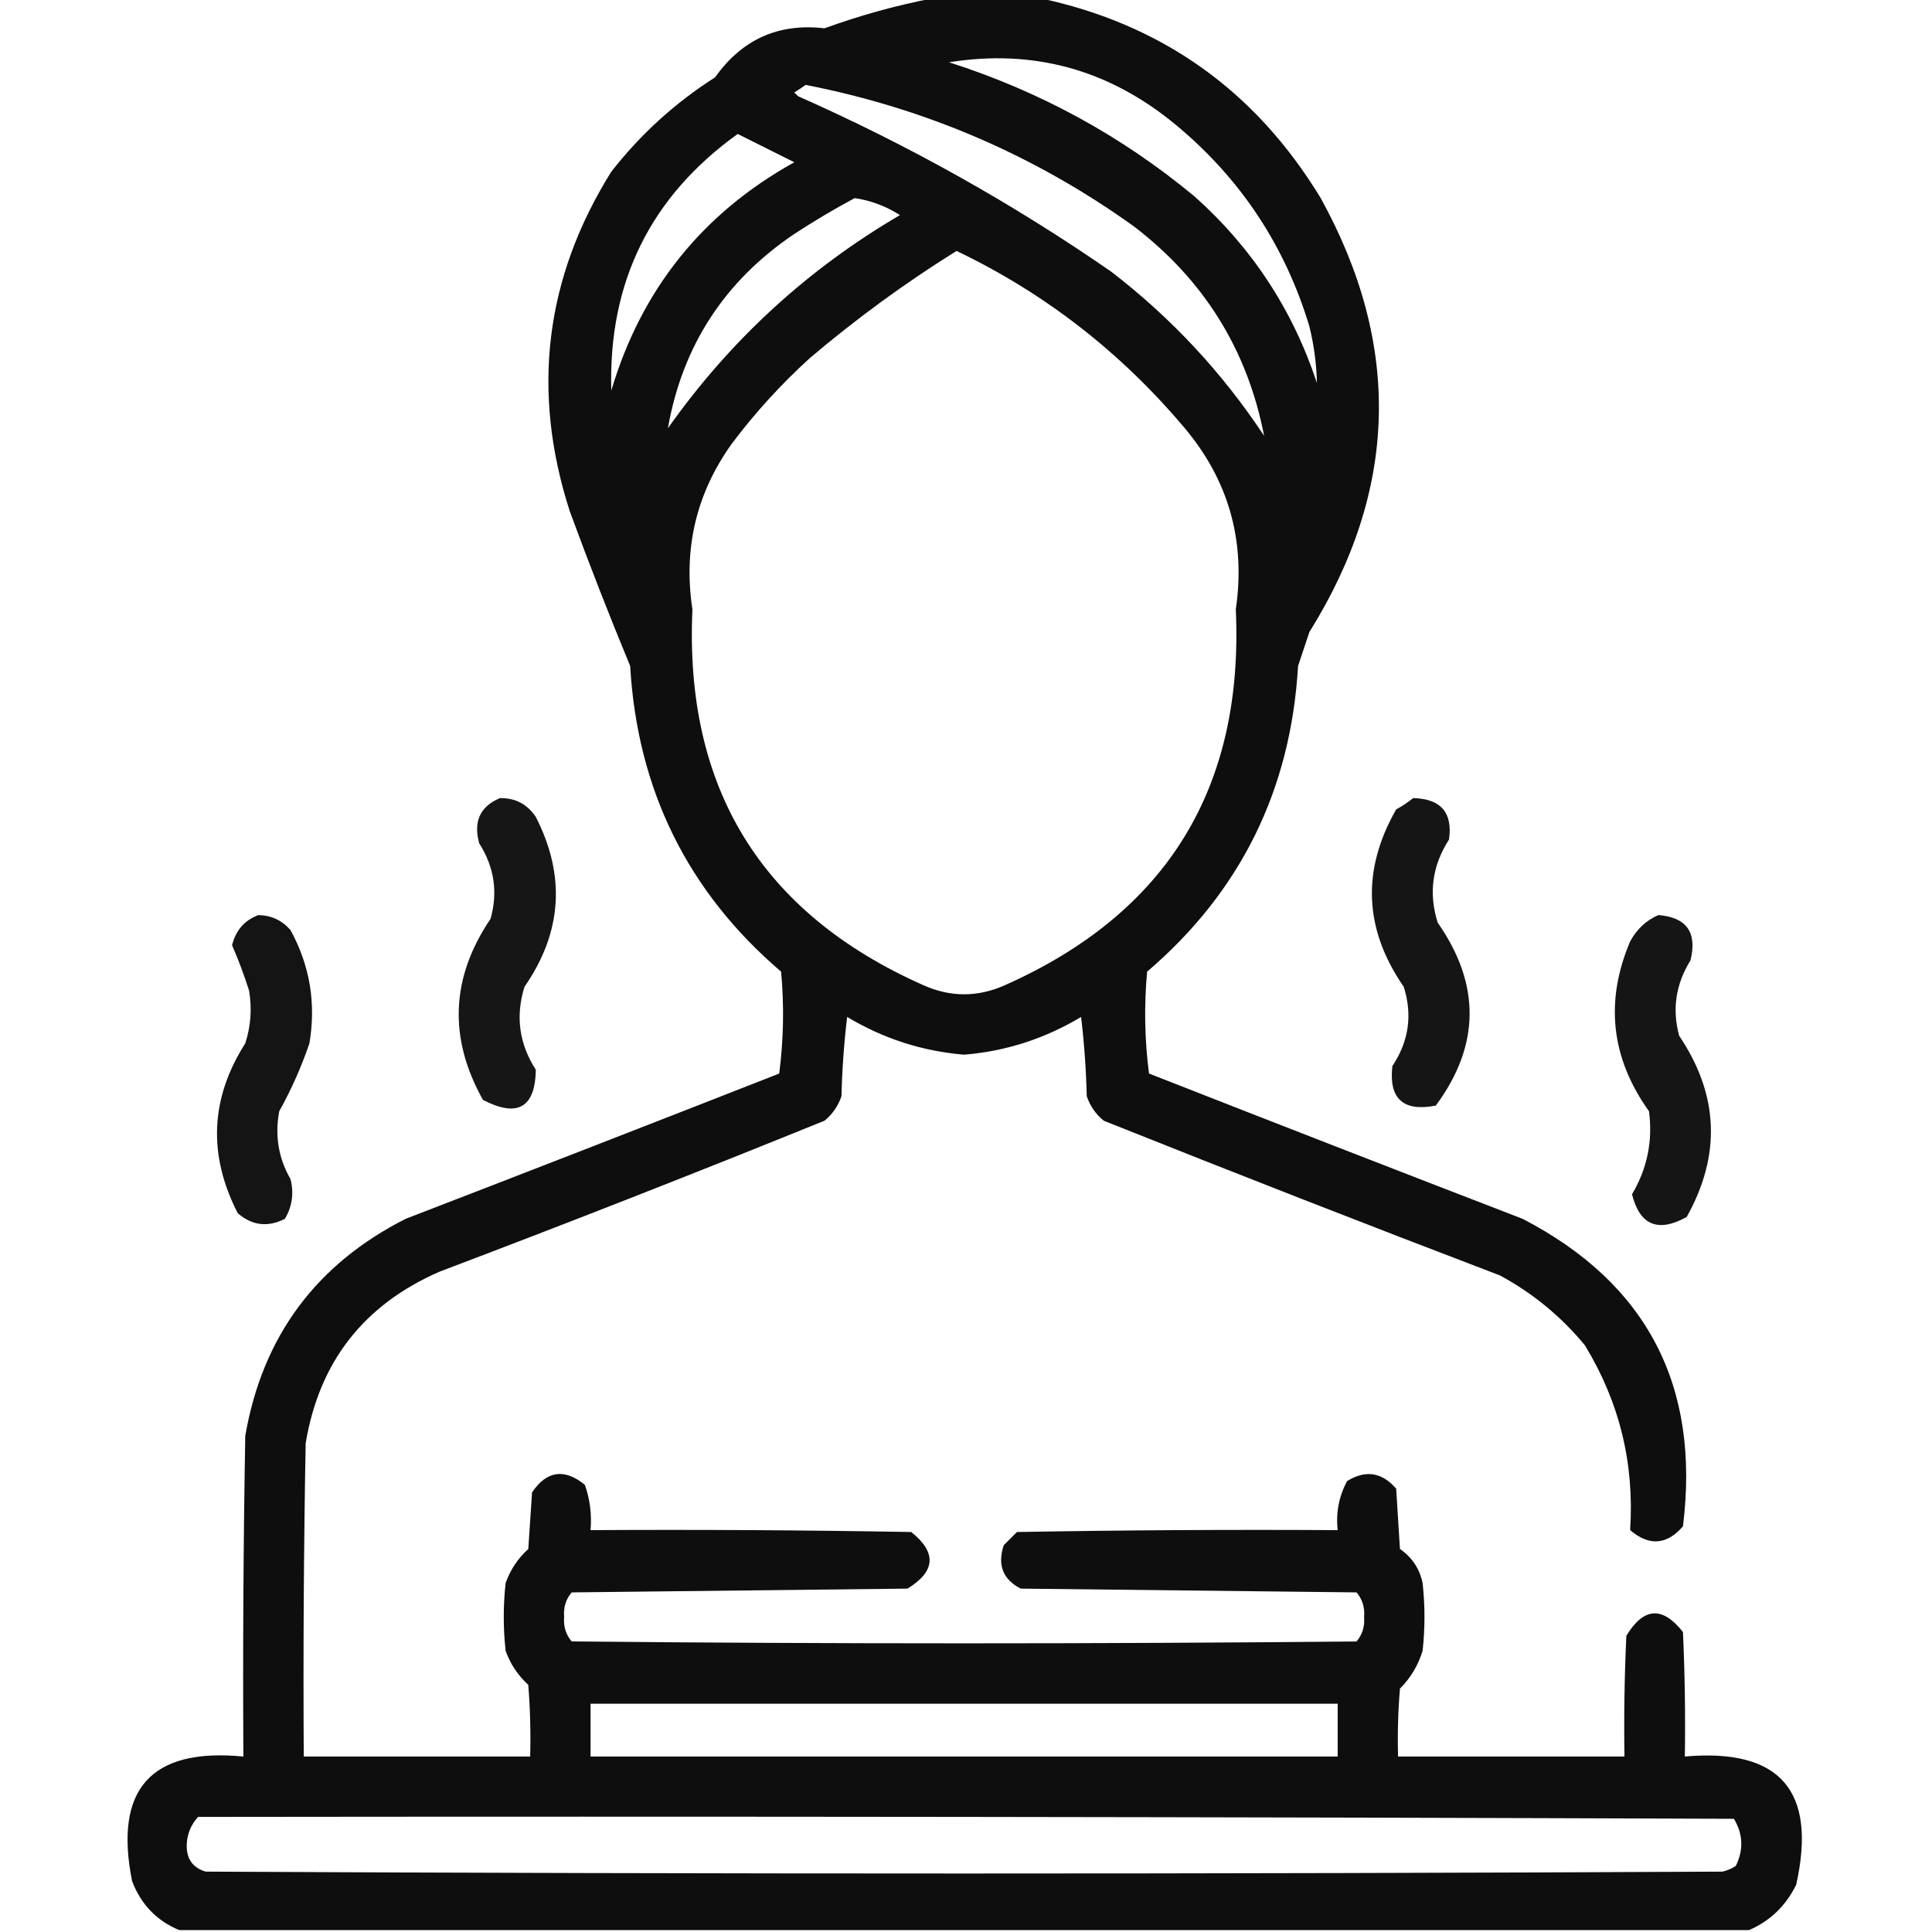 <?xml version="1.0" encoding="UTF-8"?>
<!DOCTYPE svg PUBLIC "-//W3C//DTD SVG 1.1//EN" "http://www.w3.org/Graphics/SVG/1.1/DTD/svg11.dtd">
<svg xmlns="http://www.w3.org/2000/svg" version="1.1" width="512px" height="512px" style="shape-rendering:geometricPrecision; text-rendering:geometricPrecision; image-rendering:optimizeQuality; fill-rule:evenodd; clip-rule:evenodd" xmlns:xlink="http://www.w3.org/1999/xlink">
<g><path style="opacity:0.942" fill="#000000" d="M 247.5,-0.5 C 256.833,-0.5 266.167,-0.5 275.5,-0.5C 307.891,6.37 332.725,24.036 350,52.5C 371.522,91.475 370.522,129.809 347,167.5C 346,170.5 345,173.5 344,176.5C 342.08,209.339 328.746,236.339 304,257.5C 303.168,266.518 303.335,275.518 304.5,284.5C 337.461,297.431 370.461,310.265 403.5,323C 436.465,340.088 450.632,367.255 446,404.5C 441.7,409.446 437.033,409.779 432,405.5C 433.172,387.857 429.172,371.524 420,356.5C 413.713,348.882 406.213,342.715 397.5,338C 362.388,324.611 327.388,310.944 292.5,297C 290.383,295.269 288.883,293.102 288,290.5C 287.831,283.476 287.331,276.476 286.5,269.5C 276.898,275.257 266.565,278.59 255.5,279.5C 244.424,278.586 234.091,275.253 224.5,269.5C 223.669,276.476 223.169,283.476 223,290.5C 222.117,293.102 220.617,295.269 218.5,297C 184.658,310.725 150.658,324.059 116.5,337C 96.406,345.756 84.573,360.923 81,382.5C 80.5,410.165 80.333,437.831 80.5,465.5C 100.5,465.5 120.5,465.5 140.5,465.5C 140.666,459.158 140.5,452.825 140,446.5C 137.244,443.982 135.244,440.982 134,437.5C 133.333,431.5 133.333,425.5 134,419.5C 135.256,415.984 137.256,412.984 140,410.5C 140.333,405.5 140.667,400.5 141,395.5C 144.892,389.741 149.559,389.074 155,393.5C 156.354,397.363 156.854,401.363 156.5,405.5C 184.835,405.333 213.169,405.5 241.5,406C 248.288,411.439 247.955,416.439 240.5,421C 210.833,421.333 181.167,421.667 151.5,422C 149.955,423.822 149.288,425.989 149.5,428.5C 149.288,431.011 149.955,433.178 151.5,435C 220.833,435.667 290.167,435.667 359.5,435C 361.045,433.178 361.712,431.011 361.5,428.5C 361.712,425.989 361.045,423.822 359.5,422C 329.833,421.667 300.167,421.333 270.5,421C 265.776,418.565 264.276,414.731 266,409.5C 267.167,408.333 268.333,407.167 269.5,406C 297.831,405.5 326.165,405.333 354.5,405.5C 353.993,400.879 354.826,396.546 357,392.5C 361.877,389.479 366.21,390.146 370,394.5C 370.333,399.833 370.667,405.167 371,410.5C 374.207,412.705 376.207,415.705 377,419.5C 377.667,425.5 377.667,431.5 377,437.5C 375.827,441.337 373.827,444.671 371,447.5C 370.501,453.491 370.334,459.491 370.5,465.5C 390.5,465.5 410.5,465.5 430.5,465.5C 430.333,454.828 430.5,444.161 431,433.5C 435.58,425.933 440.58,425.599 446,432.5C 446.5,443.495 446.667,454.495 446.5,465.5C 471.754,463.261 481.587,474.594 476,499.5C 473.231,505.105 469.064,509.105 463.5,511.5C 324.833,511.5 186.167,511.5 47.5,511.5C 41.52,509.018 37.353,504.685 35,498.5C 30.152,474.142 39.985,463.142 64.5,465.5C 64.333,437.165 64.5,408.831 65,380.5C 69.554,354.224 83.721,335.058 107.5,323C 140.539,310.265 173.539,297.431 206.5,284.5C 207.665,275.518 207.832,266.518 207,257.5C 182.254,236.339 168.92,209.339 167,176.5C 161.396,162.955 156.062,149.288 151,135.5C 140.738,103.681 144.405,73.681 162,45.5C 169.769,35.562 178.935,27.228 189.5,20.5C 196.668,10.413 206.335,6.079 218.5,7.5C 228.081,4.025 237.747,1.358 247.5,-0.5 Z M 251.5,16.5 C 273.87,12.928 293.87,18.428 311.5,33C 328.705,47.237 340.539,65.071 347,86.5C 348.22,91.476 348.887,96.476 349,101.5C 342.582,82.086 331.749,65.586 316.5,52C 297.215,36.02 275.549,24.187 251.5,16.5 Z M 213.5,22.5 C 245.328,28.711 274.328,41.211 300.5,60C 319.088,74.222 330.588,92.722 335,115.5C 323.958,98.788 310.458,84.288 294.5,72C 268.418,53.952 240.751,38.452 211.5,25.5C 211.167,25.167 210.833,24.833 210.5,24.5C 211.602,23.824 212.602,23.158 213.5,22.5 Z M 195.5,35.5 C 200.473,37.987 205.473,40.487 210.5,43C 186.138,56.536 169.972,76.703 162,103.5C 161.182,74.804 172.349,52.137 195.5,35.5 Z M 226.5,52.5 C 230.781,53.136 234.781,54.636 238.5,57C 213.969,71.365 193.469,90.198 177,113.5C 180.847,91.638 192.013,74.472 210.5,62C 215.742,58.572 221.076,55.405 226.5,52.5 Z M 253.5,66.5 C 276.902,77.704 297.069,93.37 314,113.5C 325.642,127.391 330.142,143.391 327.5,161.5C 329.659,208.718 309.325,241.885 266.5,261C 259.167,264.333 251.833,264.333 244.5,261C 201.69,241.92 181.356,208.754 183.5,161.5C 181.045,145.325 184.545,130.658 194,117.5C 200.095,109.401 206.928,101.901 214.5,95C 226.858,84.501 239.858,75.001 253.5,66.5 Z M 156.5,451.5 C 222.5,451.5 288.5,451.5 354.5,451.5C 354.5,456.167 354.5,460.833 354.5,465.5C 288.5,465.5 222.5,465.5 156.5,465.5C 156.5,460.833 156.5,456.167 156.5,451.5 Z M 52.5,481.5 C 188.167,481.333 323.834,481.5 459.5,482C 461.942,486.052 462.109,490.219 460,494.5C 458.933,495.191 457.766,495.691 456.5,496C 322.5,496.667 188.5,496.667 54.5,496C 50.946,494.932 49.279,492.432 49.5,488.5C 49.695,485.782 50.695,483.449 52.5,481.5 Z"/></g>
<g><path style="opacity:0.913" fill="#000000" d="M 132.5,211.5 C 136.585,211.459 139.752,213.125 142,216.5C 149.971,232.097 148.971,247.097 139,261.5C 136.568,269.273 137.568,276.606 142,283.5C 141.824,293.562 137.157,296.228 128,291.5C 118.793,275.07 119.46,259.07 130,243.5C 131.989,236.434 130.989,229.767 127,223.5C 125.393,217.721 127.227,213.721 132.5,211.5 Z"/></g>
<g><path style="opacity:0.915" fill="#000000" d="M 374.5,211.5 C 381.857,211.684 385.024,215.351 384,222.5C 379.555,229.393 378.555,236.726 381,244.5C 392.447,260.891 392.281,277.058 380.5,293C 371.834,294.664 368,291.164 369,282.5C 373.364,275.952 374.364,268.952 372,261.5C 361.47,246.266 360.803,230.6 370,214.5C 371.652,213.601 373.152,212.601 374.5,211.5 Z"/></g>
<g><path style="opacity:0.919" fill="#000000" d="M 68.5,242.5 C 71.939,242.589 74.772,243.922 77,246.5C 82.124,255.887 83.791,265.887 82,276.5C 79.865,282.766 77.199,288.766 74,294.5C 72.792,300.922 73.792,306.922 77,312.5C 77.928,316.244 77.428,319.744 75.5,323C 70.962,325.303 66.795,324.803 63,321.5C 55.063,306.05 55.729,291.05 65,276.5C 66.476,271.924 66.81,267.257 66,262.5C 64.692,258.383 63.192,254.383 61.5,250.5C 62.485,246.523 64.818,243.856 68.5,242.5 Z"/></g>
<g><path style="opacity:0.917" fill="#000000" d="M 439.5,242.5 C 446.978,243.104 449.811,247.104 448,254.5C 444.086,260.799 443.086,267.465 445,274.5C 455.505,290.08 456.172,306.08 447,322.5C 439.405,326.722 434.572,324.722 432.5,316.5C 436.539,309.679 438.039,302.345 437,294.5C 426.925,280.396 425.259,265.396 432,249.5C 433.767,246.228 436.267,243.895 439.5,242.5 Z"/></g>
</svg>

